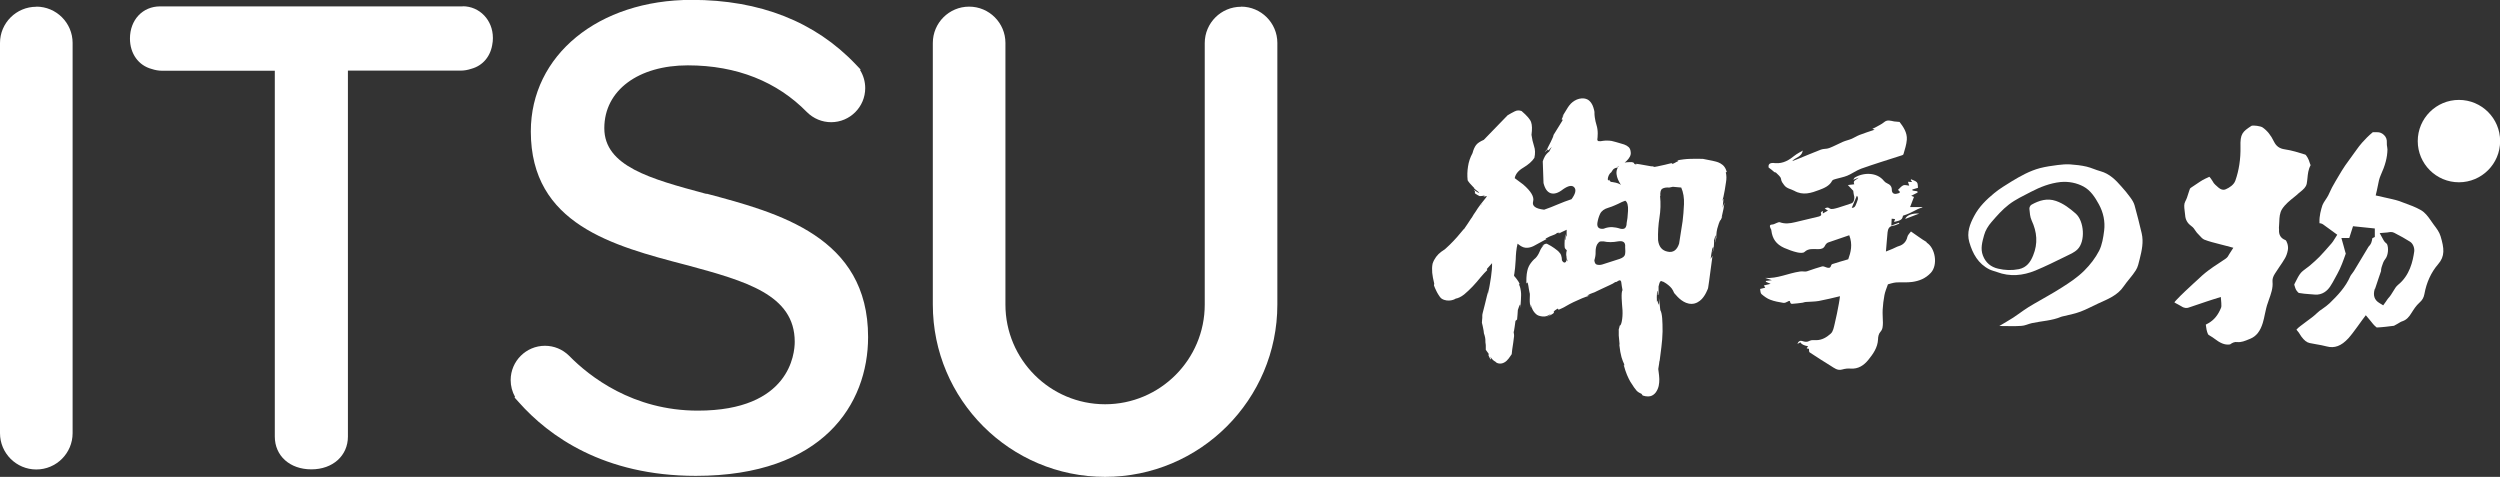 <svg xmlns="http://www.w3.org/2000/svg" viewBox="0 0 199.69 38.09"><rect x="0" y="0" width="199.69" height="38.09" fill="#333333" stroke="none"/><defs><style>.cls-1{fill:#fff;}.cls-2{mix-blend-mode:difference;}.cls-3{isolation:isolate;}</style></defs><g class="cls-3"><g id="Layer_2"><g id="Layer_1-2"><g class="cls-2"><g><path class="cls-1" d="M36.96,.51H12.79c-1.4,0-2.41,1.08-2.41,2.57,0,1.2,.68,2.15,1.74,2.43,.27,.09,.55,.14,.82,.14h9.01v29.22c0,1.54,1.2,2.62,2.92,2.62s2.92-1.1,2.92-2.62V5.64h9.01c.28,0,.56-.05,.83-.14,.95-.25,1.59-1.03,1.71-2.07,0-.05,.01-.09,.02-.14v-.03c0-.06,.01-.12,.01-.19,0,0,0-.02,0-.02v-.03c0-1.41-1.06-2.52-2.41-2.52Z"></path><path class="cls-1" d="M99.13,.54c-1.6,0-2.9,1.3-2.9,2.9V24.33c0,4.39-3.57,7.96-7.96,7.96s-7.96-3.57-7.96-7.96V3.43c0-1.6-1.3-2.9-2.9-2.9s-2.9,1.3-2.9,2.9V24.33c0,7.59,6.17,13.76,13.76,13.76s13.76-6.17,13.76-13.76V3.43c0-1.6-1.3-2.9-2.9-2.9Z"></path><path class="cls-1" d="M2.9,.54C1.3,.54,0,1.84,0,3.43v31.17c0,1.6,1.3,2.9,2.9,2.9s2.9-1.3,2.9-2.9V3.43c0-1.6-1.3-2.9-2.9-2.9Z"></path><path class="cls-1" d="M56.44,15.49l-.16-.04c-4.3-1.16-8.01-2.17-8.01-5.21s2.74-5.02,6.67-5.02,7.15,1.32,9.51,3.73c.52,.52,1.21,.81,1.94,.81,1.5,0,2.72-1.22,2.72-2.72,0-.51-.14-1.01-.41-1.44l.04-.05-.38-.4c-3.25-3.42-7.66-5.16-13.11-5.16-7.45,0-12.85,4.42-12.85,10.51,0,7.42,6.58,9.14,12.39,10.66l.16,.04c4.58,1.25,8.53,2.33,8.53,6.1,0,.92-.37,5.5-7.74,5.5-5.19,0-8.66-2.73-10.27-4.37l-.02-.02h0c-.52-.51-1.2-.79-1.92-.79-1.51,0-2.74,1.23-2.74,2.74,0,.47,.12,.93,.35,1.34l-.04,.05,.35,.39c2.38,2.68,6.76,5.87,14.13,5.87,10.15,0,13.76-5.73,13.76-11.09,0-8.01-7.15-9.92-12.9-11.45Z"></path></g><g><g><circle class="cls-1" cx="196.41" cy="11.27" r="3.29"></circle><g><path class="cls-1" d="M198.55,13.23c.47-.52,.76-1.21,.76-1.96,0-.94-.45-1.78-1.15-2.31h0s0,0,0,0c-.12-.09-.25-.17-.38-.25v5.12c.13-.07,.26-.16,.38-.25v-4.08c.45,.45,.73,1.08,.73,1.77,0,.47-.13,.9-.35,1.28v.69Z"></path><path class="cls-1" d="M195.49,8.51v1.72h.38v-1.4c.12-.03,.25-.05,.38-.05v2.13h-.76v.38h.76v2.47c-.13,0-.26-.03-.38-.05v-1.36h-.38v1.68c.24,.08,.5,.13,.76,.14h0s.38,0,.38,0h0c.27-.03,.52-.09,.76-.18v-.44c-.24,.1-.49,.17-.76,.2v-1.02h.76v-.38h-.76v-1.06h.76v-.38h-.76v-2.12c.27,.03,.53,.09,.76,.2v-.44c-.31-.11-.65-.18-1-.18-.32,0-.63,.05-.91,.15Z"></path></g><g><path class="cls-1" d="M194.35,10.91v.38h.38v1.83c-.5-.45-.81-1.1-.82-1.83h-.41c0,1.13,.66,2.11,1.61,2.58v-2.96h-.76Z"></path><path class="cls-1" d="M193.52,10.91h.41c.11-.75,.55-1.39,1.17-1.77v-.47c-.85,.42-1.47,1.26-1.59,2.24Z"></path></g></g><g><g><path class="cls-1" d="M191.24,26.01s.07-.04,.11-.06c.04-.02,.07-.04,.11-.06,.04-.02,.08-.05,.12-.07,.1-.06,.2-.13,.34-.17,.31-.11,.51-.34,.71-.67,.17-.27,.36-.57,.63-.81,.22-.19,.34-.4,.39-.68,.17-.94,.54-1.74,1.1-2.39,.55-.63,.49-1.25,.19-2.24-.1-.33-.31-.61-.54-.91-.1-.13-.2-.27-.29-.41-.17-.25-.43-.59-.76-.77-.41-.23-.86-.4-1.34-.57-.12-.05-.25-.09-.37-.14-.17-.06-.35-.1-.55-.15l-.22-.05c-.16-.04-.33-.08-.49-.11l-.62-.14,.09-.38c.03-.13,.06-.26,.08-.38,.05-.28,.11-.58,.23-.85,.36-.79,.53-1.42,.54-2.06,0-.06-.01-.12-.02-.18-.02-.11-.04-.23-.03-.37,.02-.23-.06-.45-.22-.6-.15-.15-.34-.24-.57-.23-.07,0-.14,0-.22,0-.03,0-.08,0-.11,0-.33,.27-.62,.57-.86,.84-.16,.18-.31,.38-.46,.59l-.13,.18c-.26,.36-.51,.7-.75,1.04-.19,.27-.36,.57-.53,.85-.19,.32-.37,.62-.53,.92-.05,.09-.09,.18-.13,.27-.05,.12-.11,.25-.17,.36-.06,.12-.14,.23-.21,.34-.1,.15-.2,.3-.25,.43-.12,.37-.26,.86-.24,1.37v.06s0,.01,0,.02c.16,0,.29,.09,.35,.14,.17,.12,.34,.25,.51,.37l.56,.41-.26,.41c-.05,.08-.11,.18-.19,.27l-.07,.08c-.29,.33-.59,.68-.9,1-.23,.24-.48,.45-.72,.66-.1,.09-.21,.17-.32,.25-.17,.13-.34,.25-.45,.38-.17,.2-.29,.46-.43,.73l-.09,.18s0,.04,0,.05c.05,.17,.1,.34,.18,.45,.08,.12,.16,.18,.18,.19,.28,.05,.58,.08,.9,.1,.13,.01,.26,.02,.38,.03,.6,.05,1-.31,1.22-.64,.14-.21,.27-.44,.4-.69,.06-.11,.12-.22,.18-.33,.28-.5,.48-1.07,.67-1.61,0-.01-.03-.11-.05-.17-.02-.06-.03-.12-.05-.18-.02-.08-.04-.17-.07-.26l-.18-.64h.63l.3-.94,1.74,.18v.68s-.2,.1-.2,.1c0,0,0,.01,0,.02-.02,.11-.04,.23-.09,.36-.05,.12-.12,.2-.18,.26-.02,.02-.03,.03-.04,.05-.19,.32-.38,.63-.57,.95-.2,.33-.4,.65-.59,.98-.05,.07-.1,.14-.15,.21-.05,.07-.11,.14-.13,.19-.39,.9-1.03,1.56-1.66,2.17-.18,.17-.37,.31-.56,.44-.17,.11-.32,.22-.45,.35-.26,.25-.55,.46-.84,.67-.17,.12-.33,.24-.49,.37-.1,.08-.23,.18-.31,.28,.01,.01,.02,.02,.03,.04,.06,.07,.12,.14,.16,.2,.03,.05,.06,.1,.09,.14,.03,.06,.07,.12,.11,.17,.23,.31,.43,.47,.66,.52,.18,.04,.35,.07,.53,.1,.27,.05,.55,.09,.83,.17,.63,.17,1.17-.03,1.74-.65,.25-.28,.48-.6,.73-.94,.12-.16,.24-.33,.36-.5l.3-.4,.32,.38c.04,.05,.09,.11,.13,.16,.09,.11,.17,.22,.26,.3,.03,.03,.11,.1,.16,.14,.46-.02,.92-.08,1.4-.14Zm-1.53-2.94c.09-.28,.18-.56,.28-.84,.07-.19,.13-.39,.2-.58,0-.08,0-.16,.03-.26,.02-.04,.03-.09,.04-.13,.06-.18,.12-.39,.26-.56,.23-.27,.3-.88,.14-1.22,0,0-.02-.01-.03-.02-.07-.06-.18-.15-.26-.31l-.29-.53,.6-.05s.05,0,.07-.01c.12-.02,.3-.06,.48,.03,.51,.26,.92,.49,1.28,.72,.25,.16,.36,.52,.33,.77-.11,.79-.36,1.92-1.29,2.67-.16,.13-.26,.3-.38,.5-.11,.18-.23,.39-.41,.58-.04,.04-.07,.1-.11,.15-.03,.04-.05,.08-.08,.12l-.21,.29-.31-.19c-.4-.24-.52-.62-.36-1.13Z"></path><path class="cls-1" d="M183.53,15.5c.05-.05,.11-.09,.17-.14,.3-.24,.49-.41,.55-.68,.03-.14,.04-.29,.06-.45,.03-.32,.06-.68,.25-1.03,0-.03-.02-.06-.03-.09l-.02-.05c-.06-.2-.12-.36-.2-.49-.1-.17-.15-.21-.17-.22-.54-.17-1.08-.34-1.63-.42-.43-.06-.69-.25-.87-.61-.25-.52-.54-.88-.91-1.14-.15-.11-.74-.19-.89-.13-.72,.47-.91,.64-.88,1.68,.02,.97-.12,1.88-.41,2.7-.12,.34-.49,.57-.77,.69-.3,.13-.55-.1-.75-.29l-.08-.07c-.1-.09-.16-.18-.2-.26l-.03-.05c-.05-.08-.19-.29-.25-.33,0,.01-.13,.06-.34,.16-.27,.13-.52,.31-.79,.49l-.24,.16c-.06,.04-.15,.1-.17,.13-.05,.12-.09,.26-.14,.41-.06,.21-.13,.42-.24,.62-.11,.21-.09,.42-.05,.75,.01,.11,.03,.23,.04,.34,.02,.37,.19,.66,.5,.88,.16,.11,.25,.26,.33,.38,.04,.06,.08,.12,.11,.15,.06,.06,.11,.12,.17,.18,.14,.16,.29,.32,.42,.37,.38,.15,.79,.25,1.22,.36,.19,.05,.38,.1,.58,.15l.52,.14-.29,.45s-.03,.05-.05,.08c-.05,.1-.12,.23-.26,.33-.2,.14-.4,.27-.61,.41-.26,.17-.52,.34-.77,.53-.35,.26-.68,.56-.97,.84l-.21,.19c-.46,.43-.94,.86-1.37,1.32-.1,.1-.15,.17-.18,.21,.05,.03,.13,.09,.3,.17,.08,.04,.17,.09,.25,.14,.27,.18,.46,.15,.58,.11,.28-.09,.55-.19,.83-.28,.2-.07,.41-.14,.62-.21,.15-.05,.3-.1,.46-.15l.67-.21,.04,.49s0,.06,0,.08c0,.07,.02,.17-.02,.29-.24,.59-.56,.98-1.02,1.24-.04,.02-.08,.04-.13,.07-.02,.01-.05,.02-.07,.04,.03,.26,.07,.54,.18,.77,.02,.04,.16,.12,.24,.17,.08,.05,.17,.1,.24,.16,.46,.35,.83,.55,1.28,.48,.01,0,.04-.03,.07-.05,.11-.07,.28-.17,.5-.14,.32,.04,.62-.09,.96-.23l.1-.04c.47-.2,.78-.6,.98-1.25,.07-.23,.12-.46,.17-.71,.07-.31,.13-.63,.25-.94l.06-.18c.18-.5,.35-.97,.3-1.47-.02-.19,.04-.41,.19-.64,.11-.18,.23-.35,.35-.53,.17-.24,.32-.47,.46-.71,.09-.16,.17-.36,.22-.62,.08-.36-.09-.76-.18-.82-.38-.14-.55-.43-.52-.84,0-.01,0-.03,0-.04,0-.06-.02-.14,0-.23,.01-.11,.02-.23,.02-.35,.01-.34,.03-.72,.23-1.03,.25-.38,.61-.67,.95-.94,.1-.08,.2-.16,.29-.24Z"></path></g><path class="cls-1" d="M159.68,26.05c.4-.24,.77-.45,1.13-.68,.28-.18,.55-.39,.83-.58,.26-.18,.53-.35,.81-.51,.75-.44,1.52-.85,2.25-1.32,.63-.4,1.25-.81,1.79-1.35,.48-.48,.88-1,1.18-1.58,.24-.48,.33-1.05,.4-1.6,.09-.74-.06-1.45-.42-2.11-.31-.57-.67-1.12-1.23-1.42-.54-.29-1.18-.42-1.83-.36-.85,.09-1.63,.4-2.38,.79-.59,.31-1.22,.6-1.75,1.01-.52,.4-.96,.9-1.39,1.4-.26,.3-.49,.67-.59,1.05-.14,.52-.31,1.07-.09,1.63,.22,.57,.64,.91,1.21,1.04,.54,.13,1.1,.15,1.66,.04,.62-.13,.93-.57,1.14-1.1,.39-.95,.31-1.87-.12-2.79-.13-.28-.15-.61-.18-.93-.01-.11,.07-.28,.17-.33,.61-.34,1.25-.54,1.95-.3,.61,.21,1.1,.59,1.58,1.01,.68,.6,.79,2.23,.14,2.86-.25,.25-.61,.4-.94,.56-.8,.39-1.6,.79-2.42,1.13-1,.41-2.03,.51-3.07,.12-.2-.07-.41-.12-.6-.21-.9-.45-1.34-1.25-1.61-2.18-.22-.77,.04-1.43,.39-2.09,.39-.74,.98-1.31,1.61-1.83,.43-.35,.91-.64,1.38-.93,.71-.43,1.44-.84,2.26-1.06,.47-.12,.95-.19,1.43-.25,.32-.04,.66-.07,.98-.05,.44,.03,.89,.08,1.32,.18,.38,.09,.74,.27,1.12,.37,.71,.2,1.2,.69,1.66,1.22,.25,.28,.49,.56,.71,.87,.14,.19,.28,.41,.34,.63,.21,.74,.39,1.49,.57,2.24,.16,.7,.01,1.37-.16,2.05-.08,.31-.14,.64-.31,.9-.28,.45-.66,.83-.96,1.27-.5,.75-1.3,1.04-2.06,1.39-.46,.21-.91,.46-1.39,.64-.42,.16-.86,.24-1.29,.35-.08,.02-.17,.03-.25,.06-.75,.32-1.57,.34-2.35,.51-.28,.06-.56,.21-.84,.22-.57,.04-1.15,.01-1.78,.01Z"></path><g><path class="cls-1" d="M137.93,13.74c-.04-.13-.09-.27-.18-.4-.09-.13-.21-.22-.33-.29-.12-.07-.24-.11-.35-.14-.1-.02-.2-.05-.29-.07-.37-.07-.65-.13-.76-.15-.33,0-.66-.02-1.01,0-.18,0-.36,.02-.54,.04-.09,.01-.19,.03-.28,.04l-.15,.03c-.05,.02-.12,.02-.18,.05,.13-.05,.22-.02,.19,.01,0,.02-.06,.03-.15,.08-.08,.05-.17,.1-.33,.17,.07-.15-.22-.03-.58,.05-.2,.04-.43,.09-.64,.14-.05,0-.11,.02-.16,.03-.03,0-.05,0-.07,0-.02,0-.04-.02-.06-.03-.03-.02-.06-.03-.1-.05,.46,.2-1.89-.37-1.17-.08-.55-.13,0-.08-.43-.22-.04,0-.08,0-.11,0h-.09c-.06,0-.12,0-.19,.01-.07,0-.15,.02-.23,.04h.02c.06-.06,.11-.1,.17-.15,.2-.2,.38-.45,.32-.73-.01-.13-.06-.28-.16-.37-.1-.09-.22-.16-.36-.21-.31-.1-.46-.13-.68-.2l-.31-.08c-.12-.02-.23-.03-.35-.03-.12,0-.23,0-.35,.02-.09,.01-.13,.02-.19,.03-.06,0-.12,0-.18-.01-.06-.02-.09-.09-.08-.14,.01-.13,.03-.2,.03-.47,0-.23-.03-.46-.1-.68-.06-.19-.1-.38-.13-.58-.01-.1-.03-.2-.03-.3v-.15s-.02-.15-.04-.2c-.06-.22-.13-.47-.36-.69-.21-.21-.57-.24-.82-.17-.26,.06-.5,.22-.67,.39-.17,.18-.3,.4-.4,.57l-.33,.54c.26-.38,.12-.11-.03,.2,.11-.19,.06,.04,.11,.01l-.73,1.18c0,.1-.11,.31-.22,.55-.06,.12-.12,.24-.18,.35-.05,.1-.1,.2-.14,.28-.02,.01-.03,.03-.04,.04-.02,.02-.04,.05-.06,.07-.03,.04-.05,.08-.06,.1,.07-.08,.16-.17,.19-.19l.05-.11c-.05,.23,.06,.16,.25-.07,.02-.03,.05-.05,.07-.08-.07,.13-.13,.25-.21,.39-.15,.11-.26,.24-.34,.38-.08,.14-.13,.27-.17,.4l.06,1.73c.11,.45,.3,.72,.57,.81,.27,.09,.6,0,.99-.31,.43-.3,.73-.35,.9-.15,.17,.2,.09,.51-.22,.94-.39,.13-.76,.27-1.11,.42-.35,.15-.7,.29-1.08,.42-.69-.08-.98-.29-.88-.66,.1-.36-.16-.81-.8-1.36l-.67-.5c.06-.32,.28-.6,.69-.84,.4-.24,.7-.5,.88-.78,.08-.35,.07-.67-.03-.95-.09-.28-.16-.58-.2-.89,.06-.45,.05-.78-.03-1.01-.07-.22-.33-.52-.76-.89-.19-.07-.37-.07-.56,.03-.19,.09-.37,.2-.56,.31l-1.9,1.96c-.3,.13-.51,.27-.62,.42-.11,.15-.21,.36-.28,.64-.19,.35-.31,.71-.36,1.07-.06,.36-.07,.73-.03,1.1,.07,.13,.22,.31,.45,.54,.03,.03,.06,.06,.09,.09-.03-.02-.04-.01,0,.04,.1,.09,.21,.18,.32,.26,.16,.14-.04,.06-.19-.05-.15-.1-.28-.21-.09-.01v.17c.07,.05,.17,.12,.25,.16,.04,.02,.08,.04,.12,.06,.04,0,.08,0,.12,0,.07,0,.16-.02,.19-.03,.34,0-.14,.05,.05,.07l.23-.04s0,.02-.08,.13c-.28,.33-.63,.79-.82,1.11-.21,.27-.44,.75-.31,.47-.21,.32-.41,.64-.62,.93h-.02c-.34,.42-.7,.84-1.12,1.25-.1,.1-.21,.2-.32,.3-.06,.05-.12,.11-.14,.11-.07,.04-.15,.1-.22,.15-.3,.22-.56,.55-.69,.95-.05,.24-.05,.48-.03,.73,.03,.24,.07,.52,.16,.86l-.02,.15c.05,.13,.11,.29,.2,.46,.05,.09,.07,.15,.15,.27,.08,.13,.16,.25,.27,.33,.24,.15,.53,.17,.75,.13,.23-.05,.31-.1,.37-.14,.16-.02,.42-.13,.67-.33,.24-.2,.44-.39,.68-.64,.23-.24,.45-.5,.65-.75,.19-.22,.37-.42,.52-.56l-.04-.08c.14-.15,.28-.32,.42-.47,.02,.62-.14,1.55-.32,2.44-.01-.07,.04-.31,.09-.47-.13,.42-.23,.86-.34,1.31-.06,.22-.11,.45-.17,.67-.03,.08-.04,.2-.04,.25v.17c-.02,.13-.02,.26-.03,.39,.02,.08,.04,.17,.06,.25l.04,.2c.03,.13,.05,.26,.06,.39,.09,.26,.12,.43,.12,.6,0-.02,0-.04-.01-.06,0,.03,0,.06,.01,.1,0,.11,0,.22-.01,.35,.01-.11,.02-.21,.02-.29,0,.07,.01,.14,.02,.23,0,.05,0,.1,0,.15,0,.08,0,.16,0,.24,.07,.1,.15,.21,.23,.32,0,.06,0,.08-.02,.1,0,0,0,0,0,0,0,.02,.01,.03,.02,.05,.09,.24,.17,.31,.18,.3,.02-.01-.01-.1-.04-.22,.11,.2,.27,.34,.4,.4,.11,.15,.44,.22,.71,.06,.27-.14,.44-.45,.59-.66,.01-.11,.02-.21,.04-.37,.02-.16,.05-.35,.08-.53,.03-.2,.05-.35,.07-.55,0-.12-.01-.2-.03-.26,.05-.33,.11-.65,.14-.95l.13-.11c.02-.24,.05-.51,.06-.76,.15-.44,.21-.63,.2-.16,.05-.57,.05-.78,.06-1.01,0-.11,0-.21-.02-.34-.02-.14-.04-.31-.16-.56,.03,0,.05,.02,.08,.03-.05-.14-.13-.27-.23-.4-.05-.06-.1-.12-.14-.18-.03-.04-.07-.07-.09-.1,0-.07,0-.13,.02-.17,.04-.22,.08-.63,.11-1.14,.01-.4,.04-.83,.15-1.27,0,0,.01,.01,.02,.02,.13,.1,.26,.21,.47,.28,.22,.07,.47,.02,.63-.04,.09-.03,.17-.07,.24-.11l.22-.12c.26-.14,.51-.28,.74-.4-.2,.01,0-.08,.24-.2,.25-.1,.57-.2,.57-.28,.12,0,.36-.09,.11,.07,.11-.05,.21-.1,.3-.15,.11-.05,.2-.09,.3-.14,.04-.02,.06-.03,.08-.04,0,.02,0,.04,0,.05,0,.12-.01,.31,0,.47-.06,.11-.04-.22-.08-.12,0,.08,0,.31-.03,.41-.04,.1-.02-.15-.02-.3-.05,.5-.05,.78-.02,.94,.04,.09,.1,.13,.16,.19-.08,.32-.06,.39,.05,.85-.02,.05-.05,.08-.11-.32,0,.04,0,.12,.02,.22,.01,.05,0,.1-.02,.15-.02,.05-.08,.09-.15,.08-.09-.02-.14-.11-.18-.18h0c0-.18-.03-.3-.03-.24,0-.12-.09-.31-.14-.34-.08-.13-.3-.29-.44-.39-.07-.05-.16-.11-.26-.17-.1-.06-.21-.11-.33-.18-.07-.03-.28,.05-.46,.25,.06-.06,.14-.12,.22-.15-.14,.15-.25,.3-.34,.53-.05,.12-.09,.19-.15,.29-.03,.05-.07,.1-.1,.14-.05,.05-.09,.09-.14,.15v-.02c-.27,.26-.4,.47-.47,.61-.07,.14-.09,.23-.11,.31-.03,.16-.1,.33-.09,1.07l.07-.09c.09,.06,.09,.38,.18,.78,.01,.04,.02,.09,.03,.13v.13c0,.11,0,.22-.01,.33,0,.12,0,.22,.02,.35,.02,.12,.06,.25,.12,.35-.04-.11-.06-.22-.07-.33,.08,.24,.15,.58,.51,.85,.09,.06,.2,.09,.31,.11,.1,.02,.2,.03,.31,.02,.11-.01,.22-.05,.3-.1,.06-.03,.11-.05,.16-.08,.04-.02,.02,0-.04,.05-.03,.02-.06,.04-.09,.07-.04,.03-.11,.07-.16,.1,.06-.02,.11-.05,.15-.08,.03-.02,.05-.03,.08-.04,.05-.03,.09-.05,.13-.07,.07-.04,.12-.07,.15-.1,.07-.05,.06-.06,.05-.08-.02-.03-.08-.07,.28-.29,.16-.03-.11,.21,.39-.05,.14-.05,.47-.28,.9-.48,.43-.2,.93-.43,1.31-.52-.18,.02-.35,.05,.01-.13,.07-.03,.15-.06,.23-.09,.03-.01,.11-.03,.16-.06,.05-.02,.09-.05,.14-.07,.17-.08,.35-.16,.53-.25,.35-.18,.73-.31,.95-.48,.06-.01,.06,0,.07,0,.06-.03,.13-.07,.21-.12,.04-.02,.1-.03,.14,0,.04,.03,.05,.08,.06,.13,.02,.1,.03,.21,.04,.29,.02,.15,.04,.27,.06,.34-.13,.21-.05,.98,0,1.62,.03,.65-.1,1.25-.22,1.21l-.04,.17c-.02,.07-.06,.16-.04,.25v.38c.02,.25,.04,.5,.07,.74l-.03-.04c.1,.95,.25,1.27,.39,1.58,.05,.22-.02,.07-.04,.05,.18,.68,.36,1.04,.53,1.35,.09,.15,.19,.3,.3,.46,.06,.08,.14,.17,.21,.27,.12,.12,.24,.18,.39,.25,.03,.04,.06,.09,.09,.13,.09,.02,.32,.12,.63,.05,.15-.04,.3-.14,.42-.3,.12-.17,.18-.32,.23-.51,.04-.2,.05-.35,.05-.55,0-.09-.01-.21-.02-.29l-.03-.25-.03-.23s0-.04,0-.06l.02-.13c.03-.17,.06-.35,.07-.52,0,.01,.02,.04,0,.15,.09-.76,.24-1.66,.25-2.47,0-.8-.02-1.44-.18-1.71l-.11-.98c.03,1.28-.13-.18-.16,.34-.04-.5,.03-1.3,.07-.68v.1c.03,.06,.05-.02,.06-.15,0-.07,0-.15,0-.25,0-.09,0-.21,0-.27,.04-.14,.06-.28,.12-.37,.06-.1,.15-.06,.15-.03,.09,0,.16,.05,.24,.1,.04,.02,.07,.04,.11,.07,.05,.04,.11,.08,.16,.12,.11,.09,.2,.18,.27,.27,.04,.05,.07,.1,.1,.16,.03,.05,.05,.1,.1,.21,.13,.15,.18,.21,.28,.31,.09,.09,.19,.18,.3,.26,.21,.15,.49,.3,.82,.29,.33,0,.62-.19,.81-.39,.19-.21,.32-.44,.42-.68l.04-.09s.04-.08,.04-.12l.03-.2,.05-.34c.03-.23,.06-.45,.09-.68,.06-.45,.12-.9,.18-1.34l-.15,.25c.03-.27,.08-.53,.13-.8,.07-.2,.14-.26,.03,.3,.11-.29,.13-.96,.11-.98,.3-1.09,.03,.46,.11,.12l.1-.46-.04,.1c.02-.19,.03-.3,.04-.44,.02-.15,.05-.29,.17-.65,.15-.43,.14-.2,.19-.38,0,0,.03-.05,.07-.27,.09-.34,.15-.71,.2-1.05l-.15,.41c.03-.48,.14-.97-.03-.51,.06-.17,.13-.49,.2-.89,.03-.2,.07-.41,.1-.64,.04-.24,.05-.51-.02-.78Zm-5.31,1.91c-.02-.3,.03-.49,.15-.57,.12-.08,.31-.12,.57-.1l.28-.06,.67,.06c.17,.39,.24,.83,.22,1.33-.02,.49-.06,.95-.11,1.36l-.28,1.79c-.17,.52-.48,.74-.92,.64-.45-.09-.7-.4-.76-.92-.02-.63,.02-1.23,.11-1.79,.09-.56,.11-1.14,.05-1.73Zm-3.25,5.03l-1.4,.45c-.15,.04-.28,.04-.41,.01-.12-.03-.19-.14-.21-.35,.07-.22,.11-.45,.1-.67,0-.22,.03-.43,.13-.61,.08-.11,.14-.18,.18-.2,.05-.02,.1-.03,.15-.03h.17c.35,.08,.74,.08,1.16,0,.42-.07,.61,.08,.57,.45,.02,.24,.02,.44-.01,.59-.03,.15-.17,.27-.43,.36Zm-.12-7.34c-.1,.16-.15,.35-.13,.55,.04,.34,.16,.55,.3,.79,.02,.02,.03,.06,.04,.09-.03-.02-.06-.05-.11-.08-.12-.05-.21-.08-.3-.1-.09-.02-.2-.04-.27-.05-.04,0-.07,0-.11-.02-.06-.03-.12-.1-.13-.17-.03-.02-.04,.18-.12-.03,.02-.24,.13-.46,.29-.57,.06-.08,.08-.15,.14-.21,.03-.03,.07-.07,.14-.1,.03-.02,.07-.03,.13-.04,.04-.01,.09-.03,.14-.04Zm.06-.09s-.04,.05-.05,.08c-.07,.01-.09,0,.05-.08Zm.51,4.95c-.07,.08-.21,.11-.39,.07-.24-.08-.47-.12-.67-.13-.21,0-.43,.03-.67,.13-.17,.02-.3,0-.39-.07-.09-.07-.13-.19-.11-.38,.04-.26,.11-.51,.22-.74,.11-.23,.34-.4,.67-.49,.19-.06,.36-.12,.53-.2,.17-.07,.35-.16,.53-.25l.28-.11c.17,.11,.24,.38,.22,.81-.02,.43-.06,.75-.11,.98,0,.17-.04,.29-.11,.38Zm-10.52,2.3s0,.02,0,.03c0-.01,0-.02,0-.03Zm-.27-4.87h-.04s0,0,0,0c0,0,0,0,0,0h0s0,0,0,0c0,0,0,0,0,0,0,0,0,0,0,0,.01,0,.01,0,.02,0,0,0-.02,0-.03,.01,0,0,.01,0,.03,.01Zm-.11-.07s0,0,0,0c0,0-.02,0-.02,0,.03,0,.06,0,.1,.01-.03,0-.05,0-.07,0Zm-.02,.13s.03-.02,.05-.03c-.03,.02-.06,.04-.09,.07l.05-.04Zm.19-.1s.02,0,.02,0h0s0,0,0,0c0,0-.01,0-.02,0,0,0,0,0,0,0Zm-.3-.04s0,0,0,0c0,0,0,0,0,0Zm.02,0s0,0,0,0c0,0,0,0,0,0Zm-.42,.72s0,.01,0,.02c-.26,.31-.16,.2,0-.02Zm2.52,10.29s-.01-.04-.02-.06c.02,0,.03-.09,.02,.06Zm16.64-9.2l-.06,.16c.08-.37,.07-.26,.06-.16Z"></path><path class="cls-1" d="M119.31,20.47s0,0,0,0c0,0,0,0,0,0Z"></path><path class="cls-1" d="M119.31,20.47s0,0,0,0c0,0,0,0,0,0,0,0,0,0,0,0Z"></path><path class="cls-1" d="M118.88,28.36s0,0,0,0c0,0,0,0,0,0Z"></path><polygon class="cls-1" points="119.29 20.48 119.29 20.48 119.24 20.52 119.24 20.52 119.29 20.48 119.29 20.48"></polygon><polygon class="cls-1" points="119.3 20.48 119.29 20.48 119.29 20.48 119.3 20.48"></polygon><polygon class="cls-1" points="119 15.64 119 15.64 119.01 15.64 119.01 15.64 119 15.64"></polygon><polygon class="cls-1" points="119.3 20.47 119.3 20.48 119.3 20.48 119.3 20.47"></polygon><polygon class="cls-1" points="119.31 20.48 119.31 20.48 119.31 20.48 119.31 20.48"></polygon></g><g><path class="cls-1" d="M143.99,12.06c-.09,.49-.58,.5-.84,.81,.14-.05,.29-.1,.43-.16,.62-.25,1.24-.52,1.87-.76,.2-.08,.45-.04,.65-.12,.38-.14,.73-.34,1.1-.5,.23-.1,.49-.15,.72-.25,.21-.09,.4-.22,.61-.3,.39-.15,.79-.28,1.21-.42-.06-.02-.11-.04-.18-.08,.1-.04,.19-.07,.27-.12,.22-.13,.46-.23,.65-.39,.27-.24,.54-.12,.82-.07,.13,.02,.27,.03,.43,.04,.3,.39,.62,.85,.58,1.42-.03,.39-.16,.78-.27,1.16-.02,.06-.15,.1-.23,.12-1.05,.34-2.1,.66-3.14,1.03-.39,.14-.73,.4-1.11,.56-.29,.12-.6,.17-.91,.26-.11,.03-.26,.07-.3,.14-.22,.43-.66,.6-1.03,.74-.63,.24-1.3,.47-2,.07-.27-.15-.61-.17-.82-.47-.11-.15-.21-.26-.24-.48-.02-.18-.25-.34-.4-.5-.03-.03-.11-.02-.14-.05-.14-.12-.28-.25-.45-.36-.08-.43,.37-.37,.53-.35,.65,.05,1.11-.25,1.57-.62,.19-.15,.41-.25,.64-.39Z"></path><path class="cls-1" d="M153.3,17.06c-.36,.14-.73,.28-1.12,.43,.09-.28,.56-.48,1.12-.43Z"></path><path class="cls-1" d="M153.9,19.34c-.42-.24-.81-.55-1.26-.85-.1,.14-.26,.28-.29,.44-.07,.34-.31,.62-.66,.72-.18,.05-.35,.16-.53,.23-.17,.07-.34,.14-.52,.21,.05-.54,.08-1.04,.13-1.53,.03-.27,.12-.49,.45-.53,.17-.02,.33-.11,.49-.17,0-.02-.02-.05-.03-.07-.19,.07-.38,.14-.61,.23,.01-.22,.02-.37,.03-.55,.09,0,.18,.02,.27,.03-.03,.09-.06,.15-.08,.23,.56-.12,.66-.2,.71-.5,.2-.07,.37-.12,.53-.2,.23-.1,.44-.23,.66-.33,.12-.06,.24-.09,.37-.13,0-.01-.02-.02-.03-.03h-.96c.11-.28,.21-.54,.31-.81-.07-.03-.14-.06-.22-.09,.19-.1,.35-.18,.51-.26,0-.03-.01-.07-.02-.1-.13-.02-.25-.04-.38-.06,0-.03-.02-.05-.03-.08,.14-.04,.27-.09,.46-.14-.02-.13,0-.33-.08-.43-.11-.13-.31-.17-.47-.25-.01,.02-.02,.04-.03,.06,.03,.05,.06,.09,.11,.16-.12,0-.2-.01-.33-.02,.03,.1,.05,.17,.1,.31-.18-.02-.35-.08-.47-.03-.16,.07-.28,.23-.43,.37,.29,.21,.11,.26-.09,.3-.25,.06-.4-.06-.4-.31,0-.28-.15-.42-.38-.52-.09-.04-.19-.11-.25-.19-.56-.71-1.64-.69-2.34-.26-.03,.02-.05,.07-.11,.17,.17-.06,.27-.1,.44-.17-.19,.19-.5,.21-.36,.53-.14,.02-.28,.03-.51,.06,.19,.2,.32,.34,.43,.46,.02,.11,.02,.23,.05,.33,.09,.27,0,.61-.19,.67-.36,.11-.71,.25-1.07,.35-.22,.06-.52,.16-.65,.07-.18-.13-.26-.09-.42,0,.08,.05,.15,.09,.26,.16-.16,.09-.27,.15-.41,.23v-.2c-.09,.04-.17,.12-.16,.16,.1,.21-.05,.25-.18,.29-.62,.15-1.25,.3-1.88,.45-.41,.1-.81,.15-1.22,0-.07-.02-.17,.03-.25,.06-.11,.04-.21,.11-.32,.12-.22,0-.26,.1-.18,.28,.03,.07,.08,.13,.08,.21,.08,.65,.38,1.09,1.02,1.38,.35,.15,.69,.28,1.05,.36,.18,.04,.46,.07,.57-.03,.34-.32,.72-.22,1.1-.23,.23,0,.44-.04,.55-.29,.05-.1,.14-.2,.24-.24,.56-.2,1.12-.38,1.69-.58,.29,.74,.12,1.37-.08,1.92-.47,.14-.87,.25-1.26,.38-.05,.01-.1,.07-.11,.12-.06,.22-.2,.21-.37,.15-.12-.04-.25-.11-.35-.08-.37,.1-.73,.23-1.09,.35-.08,.03-.16,.06-.24,.06-.15,0-.31-.03-.45,0-.92,.13-1.79,.58-2.77,.51,.16,.05,.31,.11,.54,.18-.2,.03-.34,.05-.48,.06,0,.02,0,.04,0,.07,.12,.05,.23,.1,.38,.16-.2,.05-.36,.08-.54,.13,.04,.07,.07,.11,.11,.18-.15,.04-.28,.07-.41,.1,.03,.15,.02,.33,.11,.41,.21,.18,.45,.36,.7,.45,.33,.13,.69,.19,1.04,.25,.11,.02,.25-.04,.35-.1,.12-.07,.19-.1,.21,.08,0,.04,.09,.11,.13,.1,.28-.02,.56-.05,.84-.09,.09-.01,.18-.06,.27-.06,.35-.03,.7-.02,1.04-.08,.58-.11,1.15-.25,1.69-.38-.03,.2-.05,.4-.09,.6-.1,.53-.2,1.07-.33,1.59-.07,.28-.12,.63-.32,.8-.31,.28-.69,.52-1.16,.52-.17,0-.38-.03-.52,.05-.21,.12-.38,.09-.59,.02-.19-.06-.32,.03-.39,.23,.08-.04,.16-.08,.24-.13q.11,.23,.62,.32s-.08,.09-.12,.14c.03,.03,.03,.04,.04,.04,.07,.01,.14,.02,.14,.02,.02,.11,0,.25,.05,.28,.56,.37,1.12,.73,1.69,1.08,.28,.17,.54,.41,.93,.29,.21-.06,.44-.09,.65-.07,.62,.05,1.07-.26,1.42-.69,.38-.47,.75-.98,.78-1.64,0-.2,.05-.45,.18-.59,.21-.23,.2-.48,.21-.74,0-.35-.04-.7-.02-1.04,.02-.39,.07-.78,.14-1.16,.05-.28,.17-.55,.28-.87,.16-.04,.41-.13,.65-.15,.43-.03,.87,.02,1.29-.04,.56-.08,1.06-.27,1.49-.73,.59-.64,.35-2.01-.35-2.42Zm-5.56-3.24c-.1,.22-.13,.52-.43,.5,.14-.33,.28-.66,.41-.97,.09,.1,.13,.23,.02,.46Z"></path></g></g></g></g></g></g></g></svg>